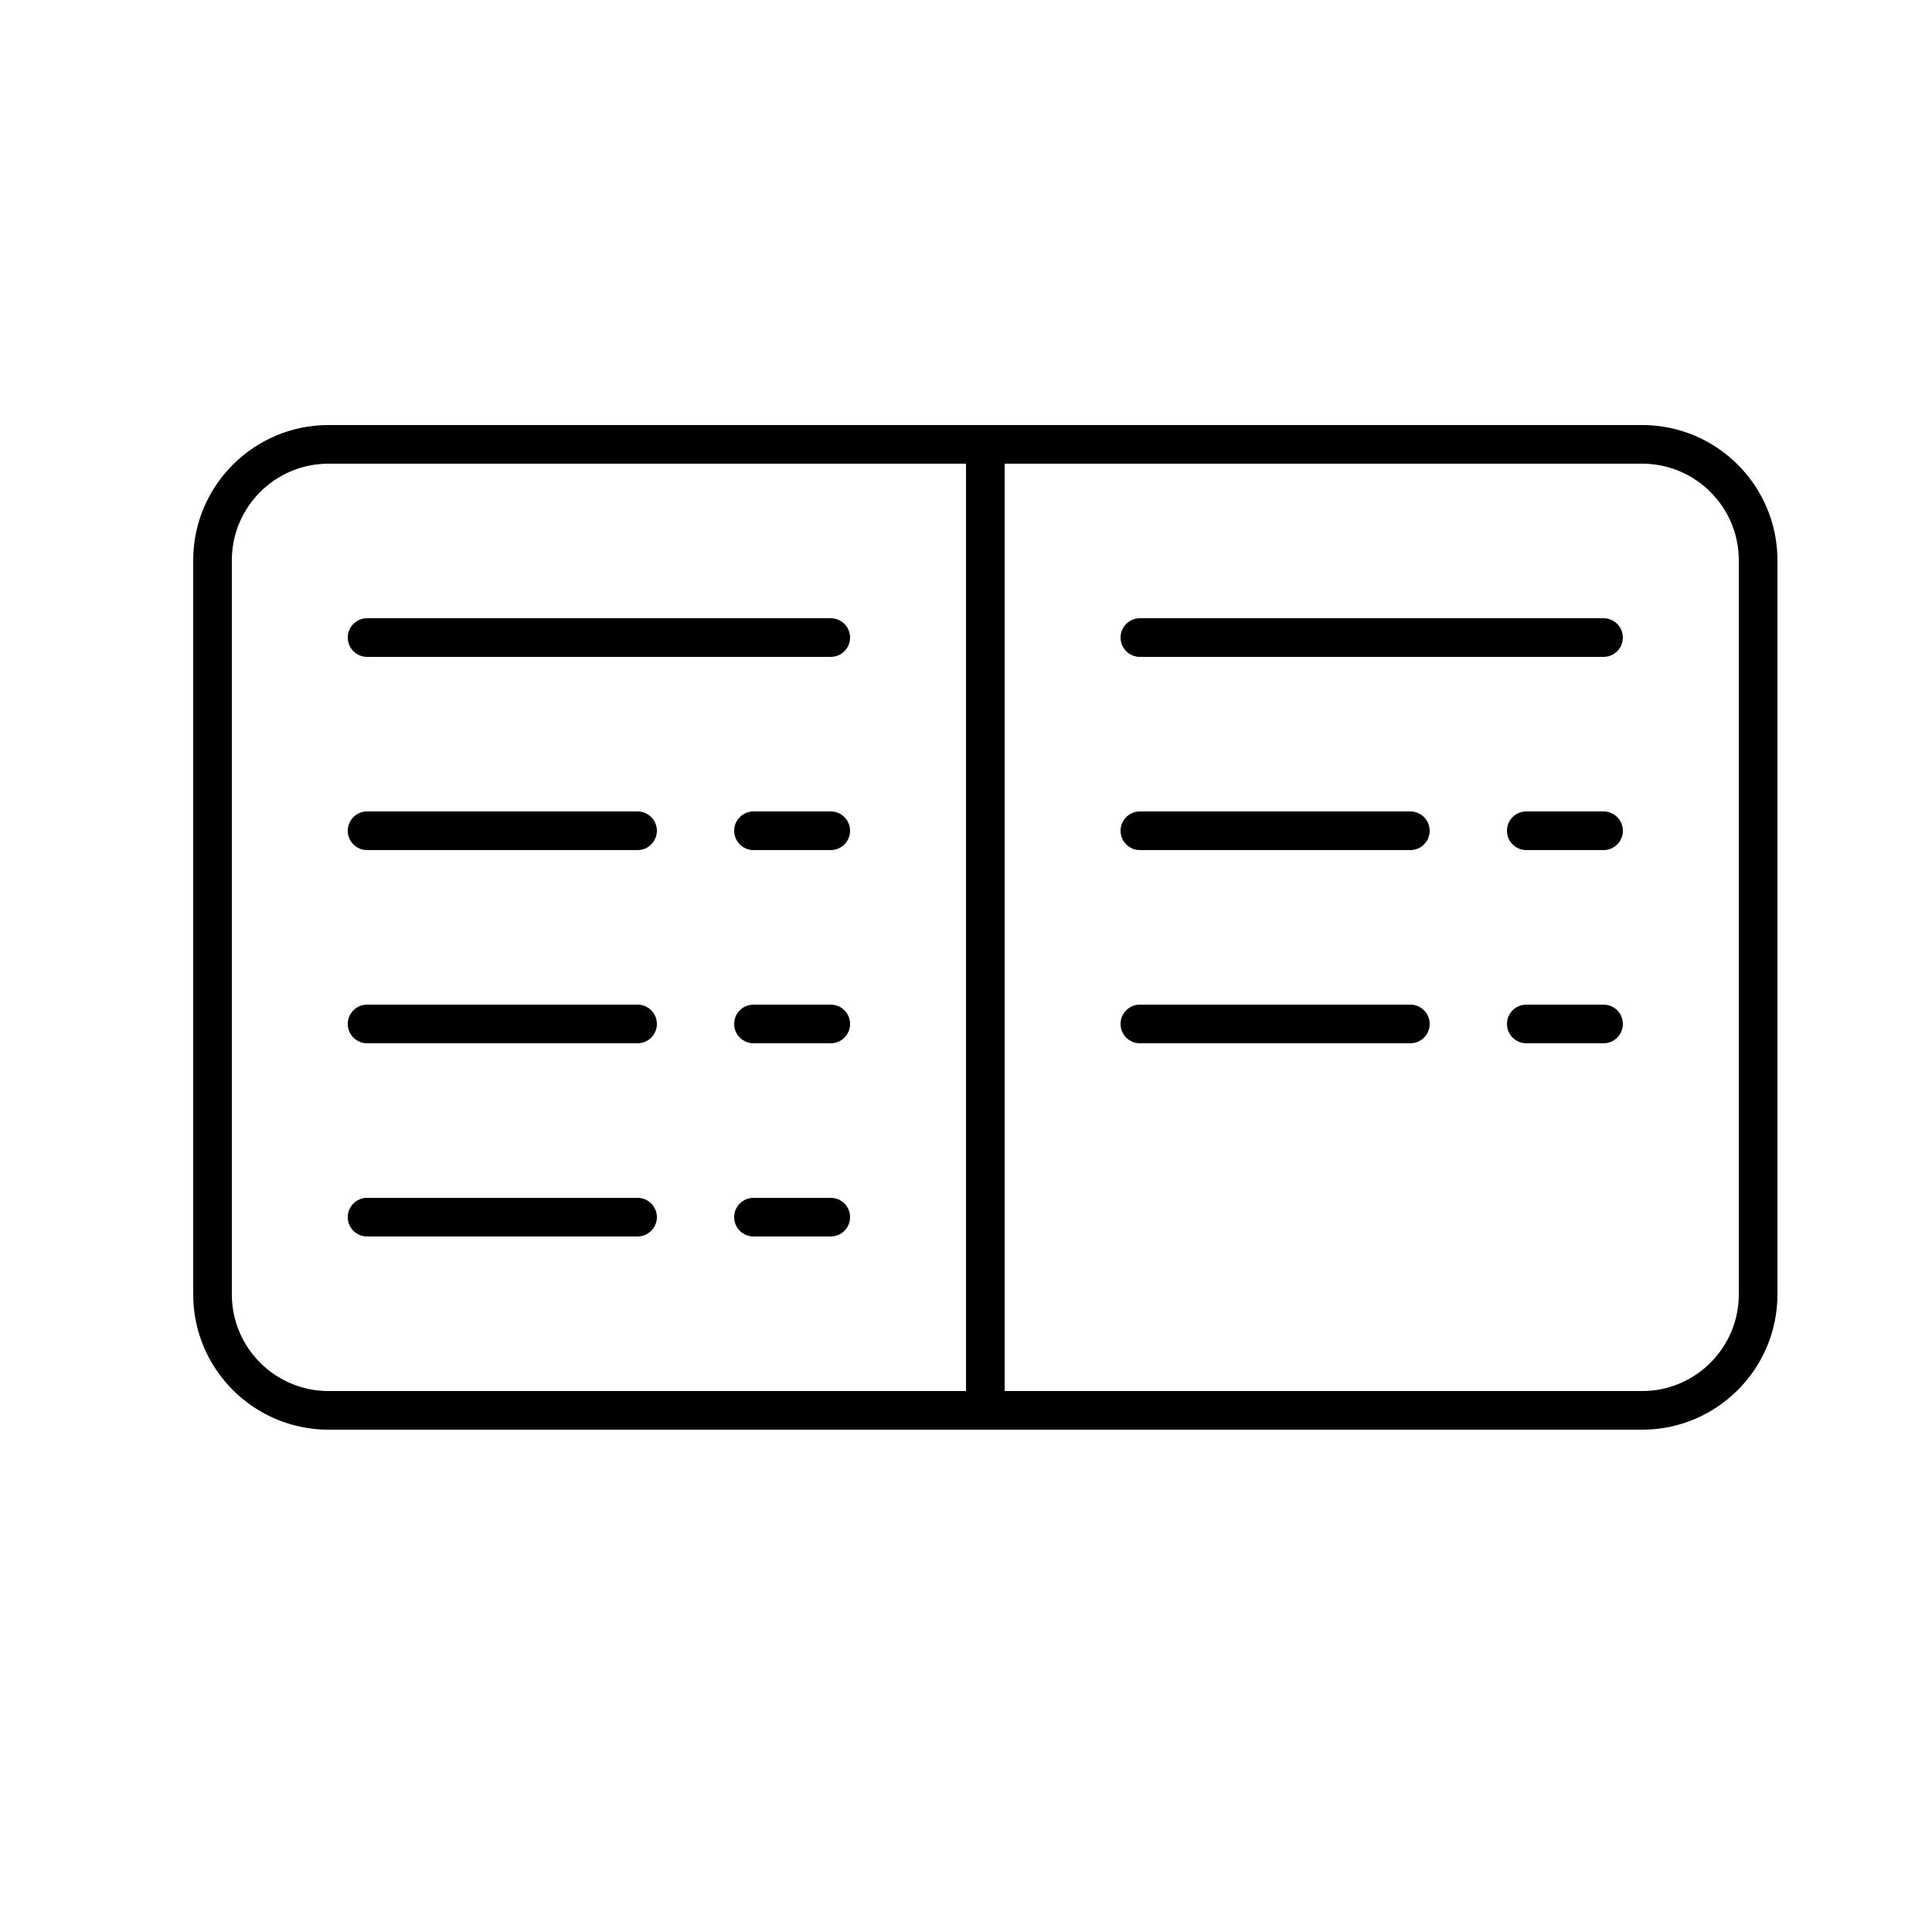 <?xml version="1.0" encoding="utf-8"?><svg fill="#000000" xmlns="http://www.w3.org/2000/svg"  viewBox="0 0 50 50" width="100px" height="100px"><path d="M 8.5 11 C 6.57 11 5 12.57 5 14.5 L 5 33.5 C 5 35.43 6.57 37 8.5 37 L 25.5 37 L 42.5 37 C 44.43 37 46 35.43 46 33.5 L 46 14.5 C 46 12.57 44.43 11 42.5 11 L 25.5 11 L 8.5 11 z M 8.5 12 L 25 12 L 25 36 L 8.5 36 C 7.121 36 6 34.878 6 33.5 L 6 14.5 C 6 13.122 7.121 12 8.5 12 z M 26 12 L 42.5 12 C 43.879 12 45 13.122 45 14.5 L 45 33.5 C 45 34.878 43.879 36 42.5 36 L 26 36 L 26 12 z M 9.5 16 C 9.224 16 9 16.224 9 16.5 C 9 16.776 9.224 17 9.5 17 L 21.5 17 C 21.776 17 22 16.776 22 16.5 C 22 16.224 21.776 16 21.5 16 L 9.5 16 z M 29.5 16 C 29.224 16 29 16.224 29 16.5 C 29 16.776 29.224 17 29.5 17 L 41.5 17 C 41.776 17 42 16.776 42 16.5 C 42 16.224 41.776 16 41.5 16 L 29.5 16 z M 9.5 21 C 9.224 21 9 21.224 9 21.5 C 9 21.776 9.224 22 9.5 22 L 16.5 22 C 16.776 22 17 21.776 17 21.5 C 17 21.224 16.776 21 16.5 21 L 9.5 21 z M 19.5 21 C 19.224 21 19 21.224 19 21.5 C 19 21.776 19.224 22 19.5 22 L 21.5 22 C 21.776 22 22 21.776 22 21.5 C 22 21.224 21.776 21 21.5 21 L 19.5 21 z M 29.5 21 C 29.224 21 29 21.224 29 21.5 C 29 21.776 29.224 22 29.5 22 L 36.5 22 C 36.776 22 37 21.776 37 21.5 C 37 21.224 36.776 21 36.5 21 L 29.5 21 z M 39.5 21 C 39.224 21 39 21.224 39 21.5 C 39 21.776 39.224 22 39.5 22 L 41.5 22 C 41.776 22 42 21.776 42 21.5 C 42 21.224 41.776 21 41.5 21 L 39.5 21 z M 9.5 26 C 9.224 26 9 26.224 9 26.5 C 9 26.776 9.224 27 9.5 27 L 16.5 27 C 16.776 27 17 26.776 17 26.5 C 17 26.224 16.776 26 16.5 26 L 9.5 26 z M 19.5 26 C 19.224 26 19 26.224 19 26.5 C 19 26.776 19.224 27 19.5 27 L 21.5 27 C 21.776 27 22 26.776 22 26.5 C 22 26.224 21.776 26 21.5 26 L 19.5 26 z M 29.5 26 C 29.224 26 29 26.224 29 26.5 C 29 26.776 29.224 27 29.5 27 L 36.5 27 C 36.776 27 37 26.776 37 26.5 C 37 26.224 36.776 26 36.5 26 L 29.5 26 z M 39.5 26 C 39.224 26 39 26.224 39 26.5 C 39 26.776 39.224 27 39.5 27 L 41.5 27 C 41.776 27 42 26.776 42 26.5 C 42 26.224 41.776 26 41.5 26 L 39.5 26 z M 9.5 31 C 9.224 31 9 31.224 9 31.5 C 9 31.776 9.224 32 9.5 32 L 16.5 32 C 16.776 32 17 31.776 17 31.5 C 17 31.224 16.776 31 16.5 31 L 9.5 31 z M 19.5 31 C 19.224 31 19 31.224 19 31.5 C 19 31.776 19.224 32 19.5 32 L 21.5 32 C 21.776 32 22 31.776 22 31.5 C 22 31.224 21.776 31 21.5 31 L 19.5 31 z"/></svg>